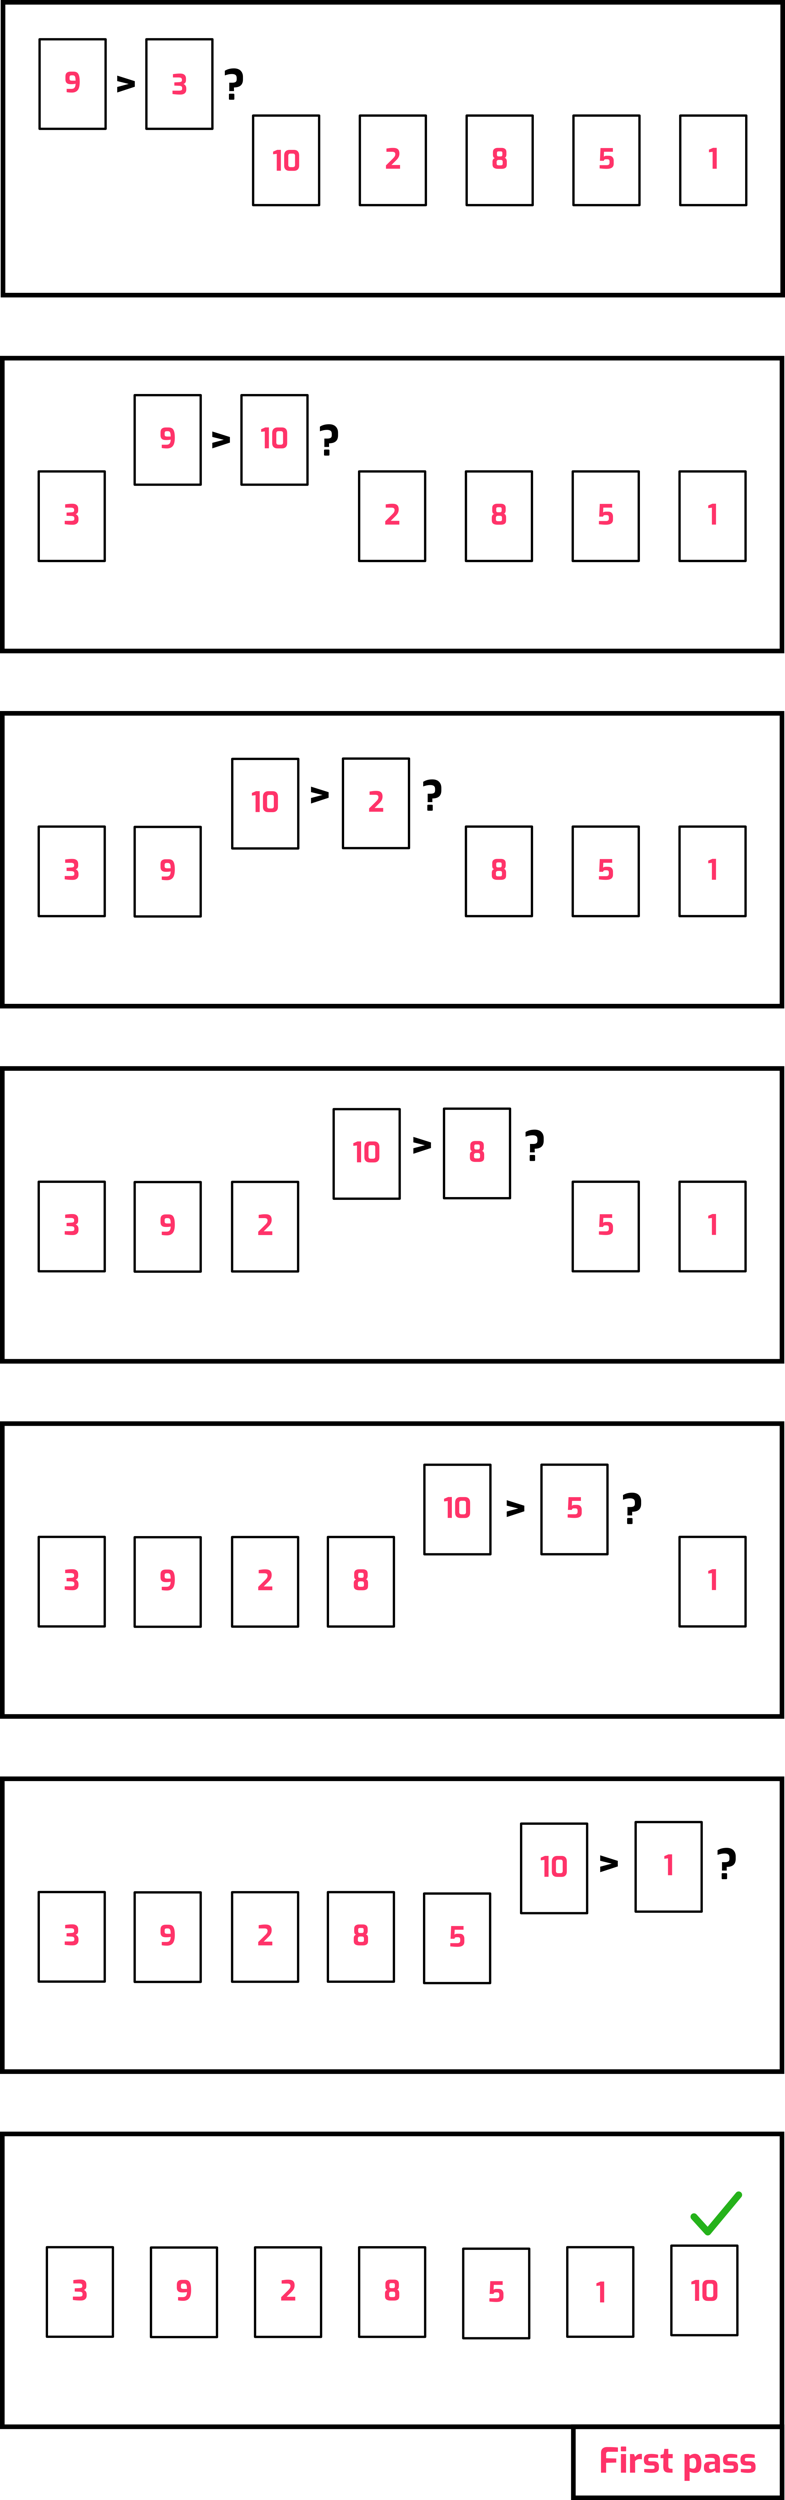 <?xml version="1.0" encoding="iso-8859-1"?>
<!-- Generator: Adobe Illustrator 23.0.6, SVG Export Plug-In . SVG Version: 6.00 Build 0)  -->
<svg version="1.1" id="Diagram" xmlns="http://www.w3.org/2000/svg" xmlns:xlink="http://www.w3.org/1999/xlink" x="0px" y="0px"
	 width="730.572px" height="2325.389px" viewBox="0 0 730.572 2325.389" style="enable-background:new 0 0 730.572 2325.389;"
	 xml:space="preserve">
<g>
	<path d="M730,2325.389H531.46v-70.391H730V2325.389z M535.754,2321.094h189.951v-61.802H535.754V2321.094z"/>
</g>
<g>
	<g>
		<g>
			<path d="M186.774,451.892h-61.436c-0.593,0-1.074-0.481-1.074-1.074v-83.294c0-0.593,0.481-1.074,1.074-1.074h61.436
				c0.593,0,1.074,0.481,1.074,1.074v83.294C187.847,451.411,187.367,451.892,186.774,451.892z M126.411,449.745H185.7v-81.147
				h-59.289V449.745z"/>
		</g>
		<g>
			<path style="fill:#FF3369;" d="M150.535,416.686v-3.043h4.523c1.282,0,2.231-0.399,2.846-1.197
				c0.615-0.797,0.923-1.994,0.923-3.589c-0.555,0.173-1.178,0.29-1.871,0.351c-0.694,0.061-1.517,0.091-2.47,0.091
				c-1.837,0-3.145-0.377-3.925-1.131c-0.779-0.754-1.17-1.851-1.17-3.29v-2.757c0-1.561,0.42-2.705,1.261-3.434
				c0.84-0.728,2.006-1.092,3.496-1.092h2.781c1.317,0,2.392,0.273,3.223,0.819c0.832,0.546,1.465,1.513,1.898,2.9
				c0.433,1.388,0.65,3.312,0.65,5.774c0,3.625-0.611,6.2-1.833,7.726c-1.222,1.526-3.037,2.289-5.446,2.289
				C153.498,417.102,151.869,416.964,150.535,416.686z M158.826,406.022c0-1.301-0.091-2.311-0.273-3.03
				c-0.182-0.719-0.464-1.222-0.845-1.509c-0.381-0.286-0.893-0.429-1.534-0.429h-1.17c-0.589,0-1.031,0.143-1.326,0.429
				c-0.295,0.286-0.442,0.759-0.442,1.418v1.248c0,0.729,0.177,1.222,0.533,1.483c0.355,0.26,0.958,0.39,1.807,0.39H158.826z"/>
		</g>
	</g>
	<g>
		<g>
			<path d="M97.473,522.849H36.038c-0.593,0-1.074-0.481-1.074-1.074v-83.294c0-0.593,0.481-1.074,1.074-1.074h61.435
				c0.593,0,1.074,0.481,1.074,1.074v83.294C98.547,522.368,98.066,522.849,97.473,522.849z M37.111,520.701h59.288v-81.147H37.111
				V520.701z"/>
		</g>
		<g>
			<path style="fill:#FF3369;" d="M60.218,487.538v-3.095h5.901c1.092,0,1.876-0.13,2.353-0.39c0.477-0.261,0.715-0.729,0.715-1.405
				v-0.806c0-1.214-0.841-1.855-2.522-1.925l-4.731-0.182v-2.965l4.575-0.26c0.814-0.035,1.43-0.182,1.846-0.442
				c0.416-0.26,0.624-0.667,0.624-1.222v-0.65c0-0.694-0.234-1.205-0.702-1.535c-0.468-0.329-1.231-0.494-2.288-0.494h-5.355v-3.069
				c2.634-0.416,4.93-0.607,6.889-0.572c1.698,0.018,2.998,0.429,3.899,1.236c0.901,0.807,1.352,1.982,1.352,3.525v1.431
				c0,0.954-0.217,1.721-0.65,2.302c-0.434,0.581-1.014,0.993-1.741,1.236c0.762,0.226,1.399,0.702,1.91,1.431
				c0.511,0.729,0.767,1.622,0.767,2.679v0.989c0,1.526-0.481,2.697-1.443,3.512c-0.962,0.815-2.31,1.222-4.042,1.222
				C64.854,488.085,62.402,487.902,60.218,487.538z"/>
		</g>
	</g>
	<g>
		<g>
			<path d="M286.173,451.892h-61.436c-0.593,0-1.074-0.481-1.074-1.074v-83.294c0-0.593,0.481-1.074,1.074-1.074h61.436
				c0.593,0,1.074,0.481,1.074,1.074v83.294C287.246,451.411,286.765,451.892,286.173,451.892z M225.81,449.745h59.289v-81.147
				H225.81V449.745z"/>
		</g>
		<g>
			<path style="fill:#FF3369;" d="M246.422,401.236l-3.405,0.442v-2.471l3.821-1.664h3.431v19.43h-3.848V401.236z"/>
			<path style="fill:#FF3369;" d="M254.611,415.802c-0.867-0.849-1.3-2.081-1.3-3.694v-9.364c0-1.665,0.446-2.943,1.339-3.837
				c0.892-0.893,2.136-1.34,3.73-1.34h4.003c1.594,0,2.807,0.451,3.639,1.353c0.832,0.902,1.248,2.176,1.248,3.824v9.364
				c0,1.596-0.429,2.822-1.287,3.68c-0.858,0.859-2.058,1.287-3.6,1.287h-4.029C256.725,417.076,255.478,416.652,254.611,415.802z
				 M261.343,413.617c1.387,0,2.08-0.694,2.08-2.081v-8.427c0-1.388-0.641-2.081-1.923-2.081h-2.366
				c-0.641,0-1.131,0.178-1.468,0.533c-0.338,0.356-0.507,0.871-0.507,1.548v8.402c0,1.404,0.701,2.107,2.105,2.107H261.343z"/>
		</g>
	</g>
	<g>
		<g>
			<path d="M395.67,522.849h-61.435c-0.593,0-1.074-0.481-1.074-1.074v-83.294c0-0.593,0.481-1.074,1.074-1.074h61.435
				c0.593,0,1.074,0.481,1.074,1.074v83.294C396.743,522.368,396.263,522.849,395.67,522.849z M335.308,520.701h59.288v-81.147
				h-59.288V520.701z"/>
		</g>
		<g>
			<path style="fill:#FF3369;" d="M358.53,484.833l6.421-6.373c0.797-0.763,1.372-1.456,1.729-2.081
				c0.354-0.624,0.533-1.283,0.533-1.977c0-0.729-0.221-1.283-0.663-1.665c-0.442-0.381-1.166-0.572-2.171-0.572h-5.407v-3.017
				c1.109-0.19,2.136-0.342,3.08-0.455c0.945-0.113,1.972-0.169,3.081-0.169c2.149,0,3.673,0.438,4.575,1.314
				c0.901,0.876,1.351,2.19,1.351,3.941c0,1.248-0.246,2.363-0.74,3.342s-1.278,1.99-2.353,3.03l-4.315,4.292h8.007v3.485H358.53
				V484.833z"/>
		</g>
	</g>
	<g>
		<g>
			<path d="M495.069,522.849h-61.436c-0.593,0-1.074-0.481-1.074-1.074v-83.294c0-0.593,0.48-1.074,1.074-1.074h61.436
				c0.593,0,1.074,0.481,1.074,1.074v83.294C496.143,522.368,495.663,522.849,495.069,522.849z M434.707,520.701h59.289v-81.147
				h-59.289V520.701z"/>
		</g>
		<g>
			<path style="fill:#FF3369;" d="M459.073,487.109c-0.918-0.615-1.378-1.704-1.378-3.264v-2.627c0-0.763,0.191-1.431,0.572-2.003
				c0.381-0.572,0.901-0.936,1.559-1.092c-0.728-0.346-1.2-0.789-1.416-1.326c-0.217-0.537-0.325-1.223-0.325-2.055v-2.185
				c0-1.388,0.416-2.406,1.248-3.057c0.832-0.65,1.914-0.976,3.249-0.976h3.64c1.317,0,2.382,0.326,3.197,0.976
				c0.815,0.651,1.222,1.669,1.222,3.057v2.185c0,0.607-0.139,1.24-0.416,1.899c-0.278,0.659-0.711,1.049-1.3,1.171
				c0.78,0.174,1.322,0.585,1.625,1.236c0.303,0.65,0.455,1.348,0.455,2.094v2.705c0,1.561-0.42,2.649-1.261,3.264
				c-0.841,0.616-1.997,0.923-3.47,0.923h-3.509C461.222,488.032,459.991,487.725,459.073,487.109z M465.363,484.781
				c0.676,0,1.144-0.134,1.404-0.403s0.39-0.68,0.39-1.236v-1.717c0-1.127-0.598-1.691-1.794-1.691h-1.949
				c-0.503,0-0.94,0.147-1.313,0.442c-0.373,0.295-0.559,0.711-0.559,1.249v1.717c0,0.572,0.159,0.988,0.48,1.249
				c0.321,0.26,0.794,0.39,1.417,0.39H465.363z M465.312,476.458c0.589,0,0.996-0.152,1.221-0.456
				c0.225-0.303,0.338-0.741,0.338-1.314v-1.222c0-0.641-0.126-1.079-0.376-1.314c-0.252-0.234-0.628-0.351-1.131-0.351h-1.923
				c-0.589,0-1.005,0.117-1.248,0.351c-0.243,0.234-0.365,0.673-0.365,1.314v1.222c0,0.642,0.122,1.097,0.365,1.366
				c0.242,0.269,0.649,0.404,1.221,0.404H465.312z"/>
		</g>
	</g>
	<g>
		<g>
			<path d="M594.468,522.849h-61.435c-0.593,0-1.074-0.481-1.074-1.074v-83.294c0-0.593,0.48-1.074,1.074-1.074h61.435
				c0.593,0,1.074,0.481,1.074,1.074v83.294C595.541,522.368,595.061,522.849,594.468,522.849z M534.106,520.701h59.288v-81.147
				h-59.288V520.701z"/>
		</g>
		<g>
			<path style="fill:#FF3369;" d="M557.395,487.642v-3.043h6.784c0.867,0,1.491-0.208,1.871-0.624
				c0.382-0.416,0.572-0.937,0.572-1.561v-1.327c0-1.318-0.659-1.977-1.975-1.977h-1.509c-0.571,0-1,0.117-1.286,0.351
				c-0.286,0.234-0.472,0.594-0.559,1.079h-3.639l0.545-11.861h11.542v3.46h-8.241l-0.208,4.578c0.26-0.277,0.62-0.49,1.079-0.637
				c0.459-0.147,0.975-0.221,1.546-0.221h2.106c1.437,0,2.542,0.421,3.314,1.262c0.771,0.841,1.156,1.929,1.156,3.264v2.835
				c0,1.664-0.545,2.887-1.638,3.667c-1.091,0.781-2.703,1.171-4.835,1.171C562.342,488.058,560.132,487.92,557.395,487.642z"/>
		</g>
	</g>
	<g>
		<g>
			<path d="M693.866,522.849h-61.435c-0.593,0-1.074-0.481-1.074-1.074v-83.294c0-0.593,0.48-1.074,1.074-1.074h61.435
				c0.593,0,1.074,0.481,1.074,1.074v83.294C694.94,522.368,694.46,522.849,693.866,522.849z M633.505,520.701h59.288v-81.147
				h-59.288V520.701z"/>
		</g>
		<g>
			<path style="fill:#FF3369;" d="M662.526,472.192l-3.405,0.442v-2.471l3.82-1.664h3.431v19.43h-3.847V472.192z"/>
		</g>
	</g>
	<g>
		<g>
			<path d="M197.589,411.893l10.689-2.839l-10.689-2.643v-5.087l16.37,5.166v5.168l-16.37,5.364V411.893z"/>
		</g>
	</g>
	<g>
		<g>
			<path d="M301.876,407.909h2.76c1.419,0,2.465-0.229,3.136-0.69s1.005-1.282,1.005-2.465v-1.261c0-1.289-0.369-2.223-1.104-2.801
				c-0.735-0.579-1.855-0.868-3.354-0.868c-1.078,0-2.141,0.112-3.194,0.335c-1.053,0.223-2.183,0.546-3.393,0.966v-4.299
				c2.369-1.499,5.193-2.248,8.48-2.248c2.709,0,4.786,0.724,6.233,2.17c1.444,1.446,2.17,3.378,2.17,5.798v2.327
				c0,4.969-2.789,7.455-8.361,7.455v3.391h-4.378V407.909z M301.776,423.568c-0.144-0.132-0.218-0.329-0.218-0.592v-4.023
				c0-0.552,0.263-0.828,0.79-0.828h3.393c0.578,0,0.867,0.276,0.867,0.828v4.023c0,0.526-0.289,0.79-0.867,0.79h-3.393
				C302.11,423.766,301.921,423.7,301.776,423.568z"/>
		</g>
	</g>
	<g>
		<path d="M729.905,607.641H0V330.99h729.905V607.641z M4.294,603.347H725.61V335.284H4.294V603.347z"/>
	</g>
</g>
<g>
	<path d="M98.274,120.903H36.838c-0.593,0-1.074-0.481-1.074-1.074V36.535c0-0.593,0.481-1.074,1.074-1.074h61.436
		c0.593,0,1.074,0.481,1.074,1.074v83.294C99.347,120.422,98.866,120.903,98.274,120.903z M37.911,118.755H97.2V37.609H37.911
		V118.755z"/>
</g>
<g>
	<path style="fill:#FF3369;" d="M62.034,85.697v-3.043h4.523c1.282,0,2.231-0.399,2.846-1.197c0.615-0.797,0.923-1.994,0.923-3.589
		c-0.555,0.174-1.178,0.29-1.871,0.351c-0.694,0.061-1.517,0.091-2.47,0.091c-1.837,0-3.145-0.377-3.925-1.131
		c-0.779-0.754-1.17-1.851-1.17-3.29V71.13c0-1.561,0.42-2.705,1.261-3.434c0.84-0.728,2.006-1.092,3.496-1.092h2.781
		c1.317,0,2.392,0.273,3.223,0.819c0.832,0.546,1.465,1.513,1.898,2.9c0.433,1.388,0.65,3.312,0.65,5.774
		c0,3.625-0.611,6.2-1.833,7.726c-1.222,1.526-3.037,2.289-5.446,2.289C64.998,86.113,63.369,85.974,62.034,85.697z M70.326,75.032
		c0-1.301-0.091-2.311-0.273-3.03c-0.182-0.719-0.464-1.222-0.845-1.509c-0.381-0.286-0.893-0.429-1.534-0.429h-1.17
		c-0.589,0-1.031,0.143-1.326,0.429c-0.295,0.286-0.442,0.759-0.442,1.418v1.248c0,0.729,0.177,1.222,0.533,1.483
		c0.355,0.26,0.958,0.39,1.807,0.39H70.326z"/>
</g>
<g>
	<path d="M197.673,120.903h-61.436c-0.593,0-1.074-0.481-1.074-1.074V36.535c0-0.593,0.481-1.074,1.074-1.074h61.436
		c0.593,0,1.074,0.481,1.074,1.074v83.294C198.746,120.422,198.265,120.903,197.673,120.903z M137.31,118.755h59.289V37.609H137.31
		V118.755z"/>
</g>
<g>
	<g>
		<path d="M396.338,191.859h-61.435c-0.593,0-1.074-0.481-1.074-1.074v-83.294c0-0.593,0.481-1.074,1.074-1.074h61.435
			c0.593,0,1.074,0.481,1.074,1.074v83.294C397.411,191.378,396.931,191.859,396.338,191.859z M335.976,189.712h59.288v-81.147
			h-59.288V189.712z"/>
	</g>
	<g>
		<path style="fill:#FF3369;" d="M359.198,153.843l6.421-6.373c0.797-0.763,1.372-1.456,1.729-2.081
			c0.354-0.624,0.533-1.283,0.533-1.977c0-0.729-0.221-1.283-0.663-1.665c-0.442-0.381-1.166-0.572-2.171-0.572h-5.407v-3.017
			c1.109-0.19,2.136-0.342,3.08-0.455s1.972-0.169,3.081-0.169c2.149,0,3.673,0.438,4.575,1.314c0.901,0.876,1.351,2.19,1.351,3.941
			c0,1.248-0.246,2.363-0.74,3.342c-0.494,0.98-1.278,1.99-2.353,3.03l-4.315,4.292h8.007v3.485h-13.128V153.843z"/>
	</g>
</g>
<g>
	<g>
		<path d="M495.737,191.859h-61.436c-0.593,0-1.074-0.481-1.074-1.074v-83.294c0-0.593,0.48-1.074,1.074-1.074h61.436
			c0.593,0,1.074,0.481,1.074,1.074v83.294C496.811,191.378,496.331,191.859,495.737,191.859z M435.374,189.712h59.289v-81.147
			h-59.289V189.712z"/>
	</g>
	<g>
		<path style="fill:#FF3369;" d="M459.741,156.119c-0.918-0.615-1.378-1.704-1.378-3.264v-2.627c0-0.763,0.191-1.431,0.572-2.003
			c0.381-0.572,0.901-0.936,1.559-1.092c-0.728-0.347-1.2-0.789-1.416-1.326c-0.217-0.537-0.325-1.223-0.325-2.055v-2.185
			c0-1.388,0.416-2.406,1.248-3.057c0.832-0.65,1.914-0.976,3.249-0.976h3.64c1.317,0,2.382,0.326,3.197,0.976
			c0.815,0.651,1.222,1.669,1.222,3.057v2.185c0,0.607-0.139,1.24-0.416,1.899c-0.278,0.659-0.711,1.049-1.3,1.171
			c0.78,0.174,1.322,0.585,1.625,1.236c0.303,0.65,0.455,1.348,0.455,2.094v2.705c0,1.561-0.42,2.649-1.261,3.264
			c-0.841,0.616-1.997,0.923-3.47,0.923h-3.509C461.89,157.043,460.659,156.735,459.741,156.119z M466.031,153.791
			c0.676,0,1.144-0.134,1.404-0.403s0.39-0.68,0.39-1.236v-1.717c0-1.127-0.598-1.691-1.794-1.691h-1.949
			c-0.503,0-0.94,0.147-1.313,0.442c-0.373,0.295-0.559,0.711-0.559,1.249v1.717c0,0.572,0.159,0.988,0.48,1.249
			c0.321,0.26,0.794,0.39,1.417,0.39H466.031z M465.98,145.468c0.589,0,0.996-0.152,1.221-0.456
			c0.225-0.303,0.338-0.741,0.338-1.314v-1.222c0-0.641-0.126-1.079-0.376-1.314c-0.252-0.234-0.628-0.351-1.131-0.351h-1.923
			c-0.589,0-1.005,0.117-1.248,0.351c-0.243,0.234-0.365,0.673-0.365,1.314v1.222c0,0.642,0.122,1.097,0.365,1.366
			c0.242,0.269,0.649,0.404,1.221,0.404H465.98z"/>
	</g>
</g>
<g>
	<g>
		<path d="M595.136,191.859H533.7c-0.593,0-1.074-0.481-1.074-1.074v-83.294c0-0.593,0.48-1.074,1.074-1.074h61.435
			c0.593,0,1.074,0.481,1.074,1.074v83.294C596.209,191.378,595.729,191.859,595.136,191.859z M534.774,189.712h59.288v-81.147
			h-59.288V189.712z"/>
	</g>
	<g>
		<path style="fill:#FF3369;" d="M558.062,156.653v-3.043h6.784c0.867,0,1.491-0.208,1.871-0.624
			c0.382-0.416,0.572-0.937,0.572-1.561v-1.327c0-1.318-0.659-1.977-1.975-1.977h-1.509c-0.571,0-1,0.117-1.286,0.351
			c-0.286,0.234-0.472,0.594-0.559,1.079h-3.639l0.545-11.861h11.542v3.46h-8.241l-0.208,4.578c0.26-0.277,0.62-0.49,1.079-0.637
			c0.459-0.147,0.975-0.221,1.546-0.221h2.106c1.437,0,2.542,0.421,3.314,1.262c0.771,0.841,1.156,1.929,1.156,3.264v2.835
			c0,1.664-0.545,2.887-1.638,3.667c-1.091,0.781-2.703,1.171-4.835,1.171C563.01,157.069,560.8,156.93,558.062,156.653z"/>
	</g>
</g>
<g>
	<g>
		<path d="M694.534,191.859h-61.435c-0.593,0-1.074-0.481-1.074-1.074v-83.294c0-0.593,0.48-1.074,1.074-1.074h61.435
			c0.593,0,1.074,0.481,1.074,1.074v83.294C695.608,191.378,695.127,191.859,694.534,191.859z M634.172,189.712h59.288v-81.147
			h-59.288V189.712z"/>
	</g>
	<g>
		<path style="fill:#FF3369;" d="M663.194,141.202l-3.405,0.442v-2.471l3.82-1.664h3.432v19.43h-3.847V141.202z"/>
	</g>
</g>
<g>
	<path d="M109.089,80.903l10.689-2.839l-10.689-2.643v-5.087l16.37,5.166v5.168l-16.37,5.364V80.903z"/>
</g>
<g>
	<path d="M213.376,76.92h2.76c1.419,0,2.465-0.229,3.136-0.69c0.671-0.461,1.005-1.282,1.005-2.465v-1.261
		c0-1.289-0.369-2.223-1.104-2.801c-0.735-0.579-1.855-0.868-3.354-0.868c-1.078,0-2.141,0.112-3.194,0.335
		c-1.053,0.223-2.183,0.546-3.393,0.966v-4.299c2.369-1.499,5.193-2.248,8.48-2.248c2.709,0,4.786,0.724,6.233,2.17
		c1.444,1.446,2.17,3.378,2.17,5.798v2.327c0,4.969-2.789,7.455-8.361,7.455v3.391h-4.378V76.92z M213.276,92.579
		c-0.144-0.132-0.218-0.329-0.218-0.592v-4.023c0-0.552,0.263-0.828,0.79-0.828h3.393c0.578,0,0.867,0.276,0.867,0.828v4.023
		c0,0.526-0.289,0.79-0.867,0.79h-3.393C213.61,92.776,213.421,92.71,213.276,92.579z"/>
</g>
<g>
	<path d="M730.572,276.651H0.668V0h729.905V276.651z M4.962,272.357h721.316V4.294H4.962V272.357z"/>
</g>
<g>
	<g>
		<g>
			<path d="M186.774,853.482h-61.436c-0.593,0-1.074-0.48-1.074-1.074v-83.294c0-0.593,0.481-1.074,1.074-1.074h61.436
				c0.593,0,1.074,0.48,1.074,1.074v83.294C187.847,853.002,187.367,853.482,186.774,853.482z M126.411,851.335H185.7v-81.147
				h-59.289V851.335z"/>
		</g>
		<g>
			<path style="fill:#FF3369;" d="M150.535,818.276v-3.043h4.523c1.282,0,2.231-0.399,2.846-1.197
				c0.615-0.797,0.923-1.994,0.923-3.589c-0.555,0.173-1.178,0.29-1.871,0.35c-0.694,0.062-1.517,0.091-2.47,0.091
				c-1.837,0-3.145-0.376-3.925-1.131c-0.779-0.754-1.17-1.85-1.17-3.29v-2.757c0-1.561,0.42-2.706,1.261-3.434
				c0.84-0.729,2.006-1.092,3.496-1.092h2.781c1.317,0,2.392,0.273,3.223,0.819c0.832,0.546,1.465,1.514,1.898,2.901
				c0.433,1.387,0.65,3.312,0.65,5.774c0,3.625-0.611,6.2-1.833,7.726c-1.222,1.526-3.037,2.289-5.446,2.289
				C153.498,818.692,151.869,818.554,150.535,818.276z M158.826,807.612c0-1.3-0.091-2.311-0.273-3.03
				c-0.182-0.719-0.464-1.222-0.845-1.509c-0.381-0.286-0.893-0.429-1.534-0.429h-1.17c-0.589,0-1.031,0.143-1.326,0.429
				c-0.295,0.286-0.442,0.759-0.442,1.417v1.249c0,0.729,0.177,1.222,0.533,1.482c0.355,0.26,0.958,0.39,1.807,0.39H158.826z"/>
		</g>
	</g>
	<g>
		<g>
			<path d="M97.473,853.179H36.038c-0.593,0-1.074-0.48-1.074-1.074v-83.294c0-0.593,0.481-1.074,1.074-1.074h61.435
				c0.593,0,1.074,0.48,1.074,1.074v83.294C98.547,852.699,98.066,853.179,97.473,853.179z M37.111,851.032h59.288v-81.147H37.111
				V851.032z"/>
		</g>
		<g>
			<path style="fill:#FF3369;" d="M60.218,817.868v-3.095h5.901c1.092,0,1.876-0.13,2.353-0.39c0.477-0.261,0.715-0.729,0.715-1.405
				v-0.806c0-1.214-0.841-1.856-2.522-1.925l-4.731-0.182V807.1l4.575-0.26c0.814-0.035,1.43-0.182,1.846-0.442
				c0.416-0.26,0.624-0.668,0.624-1.222v-0.65c0-0.694-0.234-1.206-0.702-1.535s-1.231-0.495-2.288-0.495h-5.355v-3.069
				c2.634-0.416,4.93-0.607,6.889-0.572c1.698,0.018,2.998,0.429,3.899,1.235c0.901,0.807,1.352,1.982,1.352,3.525v1.431
				c0,0.954-0.217,1.72-0.65,2.301c-0.434,0.582-1.014,0.993-1.741,1.236c0.762,0.225,1.399,0.702,1.91,1.43
				c0.511,0.729,0.767,1.622,0.767,2.68v0.989c0,1.525-0.481,2.697-1.443,3.511c-0.962,0.816-2.31,1.222-4.042,1.222
				C64.854,818.414,62.402,818.232,60.218,817.868z"/>
		</g>
	</g>
	<g>
		<g>
			<path d="M495.069,853.179h-61.436c-0.593,0-1.074-0.48-1.074-1.074v-83.294c0-0.593,0.48-1.074,1.074-1.074h61.436
				c0.593,0,1.074,0.48,1.074,1.074v83.294C496.143,852.699,495.663,853.179,495.069,853.179z M434.707,851.032h59.289v-81.147
				h-59.289V851.032z"/>
		</g>
		<g>
			<path style="fill:#FF3369;" d="M459.073,817.439c-0.918-0.615-1.378-1.704-1.378-3.265v-2.627c0-0.762,0.191-1.43,0.572-2.003
				c0.381-0.572,0.901-0.936,1.559-1.092c-0.728-0.347-1.2-0.789-1.416-1.326c-0.217-0.538-0.325-1.223-0.325-2.055v-2.185
				c0-1.388,0.416-2.406,1.248-3.057c0.832-0.65,1.914-0.975,3.249-0.975h3.64c1.317,0,2.382,0.325,3.197,0.975
				c0.815,0.651,1.222,1.669,1.222,3.057v2.185c0,0.607-0.139,1.239-0.416,1.899c-0.278,0.658-0.711,1.049-1.3,1.17
				c0.78,0.174,1.322,0.585,1.625,1.236c0.303,0.65,0.455,1.348,0.455,2.094v2.705c0,1.561-0.42,2.649-1.261,3.265
				c-0.841,0.615-1.997,0.923-3.47,0.923h-3.509C461.222,818.362,459.991,818.055,459.073,817.439z M465.363,815.111
				c0.676,0,1.144-0.134,1.404-0.403c0.26-0.269,0.39-0.68,0.39-1.236v-1.716c0-1.127-0.598-1.691-1.794-1.691h-1.949
				c-0.503,0-0.94,0.148-1.313,0.442c-0.373,0.295-0.559,0.711-0.559,1.249v1.716c0,0.572,0.159,0.989,0.48,1.249
				c0.321,0.26,0.794,0.39,1.417,0.39H465.363z M465.312,806.787c0.589,0,0.996-0.152,1.221-0.455s0.338-0.741,0.338-1.314v-1.222
				c0-0.642-0.126-1.08-0.376-1.314c-0.252-0.234-0.628-0.351-1.131-0.351h-1.923c-0.589,0-1.005,0.117-1.248,0.351
				c-0.243,0.234-0.365,0.672-0.365,1.314v1.222c0,0.642,0.122,1.097,0.365,1.365c0.242,0.269,0.649,0.404,1.221,0.404H465.312z"/>
		</g>
	</g>
	<g>
		<g>
			<path d="M594.468,853.179h-61.435c-0.593,0-1.074-0.48-1.074-1.074v-83.294c0-0.593,0.48-1.074,1.074-1.074h61.435
				c0.593,0,1.074,0.48,1.074,1.074v83.294C595.541,852.699,595.061,853.179,594.468,853.179z M534.106,851.032h59.288v-81.147
				h-59.288V851.032z"/>
		</g>
		<g>
			<path style="fill:#FF3369;" d="M557.395,817.972v-3.042h6.784c0.867,0,1.491-0.209,1.871-0.625
				c0.382-0.416,0.572-0.936,0.572-1.56v-1.327c0-1.318-0.659-1.976-1.975-1.976h-1.509c-0.571,0-1,0.116-1.286,0.351
				c-0.286,0.234-0.472,0.593-0.559,1.079h-3.639l0.545-11.861h11.542v3.46h-8.241l-0.208,4.577c0.26-0.277,0.62-0.49,1.079-0.637
				c0.459-0.147,0.975-0.221,1.546-0.221h2.106c1.437,0,2.542,0.421,3.314,1.262c0.771,0.841,1.156,1.929,1.156,3.264v2.836
				c0,1.664-0.545,2.887-1.638,3.667c-1.091,0.78-2.703,1.17-4.835,1.17C562.342,818.388,560.132,818.25,557.395,817.972z"/>
		</g>
	</g>
	<g>
		<g>
			<path d="M693.866,853.179h-61.435c-0.593,0-1.074-0.48-1.074-1.074v-83.294c0-0.593,0.48-1.074,1.074-1.074h61.435
				c0.593,0,1.074,0.48,1.074,1.074v83.294C694.94,852.699,694.46,853.179,693.866,853.179z M633.505,851.032h59.288v-81.147
				h-59.288V851.032z"/>
		</g>
		<g>
			<path style="fill:#FF3369;" d="M662.526,802.521l-3.405,0.442v-2.471l3.82-1.665h3.431v19.43h-3.847V802.521z"/>
		</g>
	</g>
	<g>
		<g>
			<g>
				<path d="M277.584,790.222h-61.436c-0.593,0-1.074-0.48-1.074-1.074v-83.294c0-0.593,0.481-1.074,1.074-1.074h61.436
					c0.593,0,1.074,0.48,1.074,1.074v83.294C278.658,789.742,278.177,790.222,277.584,790.222z M217.222,788.075h59.289v-81.147
					h-59.289V788.075z"/>
			</g>
			<g>
				<path style="fill:#FF3369;" d="M237.834,739.566l-3.405,0.442v-2.471l3.821-1.665h3.431v19.43h-3.848V739.566z"/>
				<path style="fill:#FF3369;" d="M246.022,754.133c-0.867-0.849-1.3-2.081-1.3-3.694v-9.365c0-1.665,0.446-2.943,1.339-3.836
					c0.892-0.893,2.136-1.34,3.73-1.34h4.003c1.594,0,2.807,0.451,3.639,1.352c0.832,0.902,1.248,2.177,1.248,3.824v9.365
					c0,1.596-0.429,2.822-1.287,3.68c-0.858,0.859-2.058,1.287-3.6,1.287h-4.029C248.136,755.407,246.889,754.982,246.022,754.133z
					 M252.755,751.948c1.387,0,2.08-0.694,2.08-2.081v-8.427c0-1.388-0.641-2.081-1.923-2.081h-2.366
					c-0.641,0-1.131,0.177-1.468,0.533c-0.338,0.356-0.507,0.871-0.507,1.549v8.401c0,1.405,0.701,2.107,2.105,2.107H252.755z"/>
			</g>
		</g>
		<g>
			<g>
				<path d="M380.64,789.919h-61.435c-0.593,0-1.074-0.48-1.074-1.074v-83.294c0-0.593,0.481-1.074,1.074-1.074h61.435
					c0.593,0,1.074,0.48,1.074,1.074v83.294C381.713,789.439,381.233,789.919,380.64,789.919z M320.278,787.772h59.288v-81.147
					h-59.288V787.772z"/>
			</g>
			<g>
				<path style="fill:#FF3369;" d="M343.5,751.904l6.421-6.373c0.797-0.762,1.372-1.456,1.729-2.08
					c0.354-0.625,0.533-1.283,0.533-1.977c0-0.729-0.221-1.283-0.663-1.665c-0.442-0.381-1.166-0.572-2.171-0.572h-5.407v-3.017
					c1.109-0.19,2.136-0.342,3.08-0.455c0.945-0.112,1.972-0.169,3.081-0.169c2.149,0,3.673,0.438,4.575,1.314
					c0.901,0.875,1.351,2.189,1.351,3.941c0,1.248-0.246,2.362-0.74,3.342c-0.494,0.979-1.278,1.99-2.353,3.03l-4.315,4.292h8.007
					v3.485H343.5V751.904z"/>
			</g>
		</g>
		<g>
			<g>
				<path d="M289.456,742.223l10.689-2.839l-10.689-2.643v-5.087l16.37,5.166v5.168l-16.37,5.364V742.223z"/>
			</g>
		</g>
		<g>
			<g>
				<path d="M398.007,738.24h2.76c1.419,0,2.465-0.229,3.136-0.69c0.671-0.461,1.005-1.282,1.005-2.465v-1.261
					c0-1.289-0.369-2.223-1.104-2.801c-0.735-0.579-1.855-0.868-3.354-0.868c-1.078,0-2.141,0.112-3.194,0.335
					c-1.053,0.223-2.183,0.546-3.393,0.966v-4.299c2.369-1.499,5.193-2.248,8.48-2.248c2.709,0,4.786,0.724,6.233,2.17
					c1.444,1.446,2.17,3.378,2.17,5.798v2.327c0,4.969-2.789,7.455-8.361,7.455v3.391h-4.378V738.24z M397.908,753.898
					c-0.144-0.132-0.218-0.329-0.218-0.592v-4.023c0-0.552,0.263-0.828,0.79-0.828h3.393c0.578,0,0.867,0.276,0.867,0.828v4.023
					c0,0.526-0.289,0.79-0.867,0.79h-3.393C398.242,754.096,398.052,754.03,397.908,753.898z"/>
			</g>
		</g>
	</g>
	<g>
		<path d="M729.905,937.971H0V661.32h729.905V937.971z M4.294,933.677H725.61V665.614H4.294V933.677z"/>
	</g>
</g>
<g>
	<g>
		<g>
			<path d="M186.774,1183.812h-61.436c-0.593,0-1.074-0.48-1.074-1.074v-83.294c0-0.593,0.481-1.074,1.074-1.074h61.436
				c0.593,0,1.074,0.48,1.074,1.074v83.294C187.847,1183.332,187.367,1183.812,186.774,1183.812z M126.411,1181.665H185.7v-81.146
				h-59.289V1181.665z"/>
		</g>
		<g>
			<path style="fill:#FF3369;" d="M150.535,1148.606v-3.042h4.523c1.282,0,2.231-0.4,2.846-1.197
				c0.615-0.797,0.923-1.994,0.923-3.589c-0.555,0.173-1.178,0.29-1.871,0.35c-0.694,0.062-1.517,0.091-2.47,0.091
				c-1.837,0-3.145-0.376-3.925-1.131c-0.779-0.754-1.17-1.85-1.17-3.29v-2.757c0-1.561,0.42-2.706,1.261-3.434
				c0.84-0.729,2.006-1.092,3.496-1.092h2.781c1.317,0,2.392,0.273,3.223,0.819c0.832,0.546,1.465,1.514,1.898,2.901
				s0.65,3.312,0.65,5.774c0,3.625-0.611,6.2-1.833,7.726c-1.222,1.526-3.037,2.289-5.446,2.289
				C153.498,1149.023,151.869,1148.884,150.535,1148.606z M158.826,1137.942c0-1.3-0.091-2.311-0.273-3.03s-0.464-1.222-0.845-1.509
				c-0.381-0.286-0.893-0.429-1.534-0.429h-1.17c-0.589,0-1.031,0.143-1.326,0.429c-0.295,0.286-0.442,0.759-0.442,1.417v1.249
				c0,0.729,0.177,1.222,0.533,1.482c0.355,0.26,0.958,0.39,1.807,0.39H158.826z"/>
		</g>
	</g>
	<g>
		<g>
			<path d="M97.473,1183.509H36.038c-0.593,0-1.074-0.48-1.074-1.073v-83.294c0-0.593,0.481-1.074,1.074-1.074h61.435
				c0.593,0,1.074,0.48,1.074,1.074v83.294C98.547,1183.029,98.066,1183.509,97.473,1183.509z M37.111,1181.362h59.288v-81.146
				H37.111V1181.362z"/>
		</g>
		<g>
			<path style="fill:#FF3369;" d="M60.218,1148.199v-3.095h5.901c1.092,0,1.876-0.13,2.353-0.39
				c0.477-0.261,0.715-0.729,0.715-1.405v-0.806c0-1.214-0.841-1.856-2.522-1.925l-4.731-0.182v-2.965l4.575-0.26
				c0.814-0.035,1.43-0.182,1.846-0.442c0.416-0.26,0.624-0.668,0.624-1.223v-0.65c0-0.694-0.234-1.206-0.702-1.535
				c-0.468-0.329-1.231-0.495-2.288-0.495h-5.355v-3.069c2.634-0.416,4.93-0.607,6.889-0.573c1.698,0.018,2.998,0.429,3.899,1.235
				c0.901,0.807,1.352,1.981,1.352,3.525v1.431c0,0.954-0.217,1.72-0.65,2.301c-0.434,0.582-1.014,0.993-1.741,1.236
				c0.762,0.225,1.399,0.703,1.91,1.43c0.511,0.729,0.767,1.622,0.767,2.68v0.989c0,1.525-0.481,2.697-1.443,3.511
				c-0.962,0.816-2.31,1.223-4.042,1.223C64.854,1148.745,62.402,1148.562,60.218,1148.199z"/>
		</g>
	</g>
	<g>
		<g>
			<path d="M474.671,1115.542h-61.436c-0.593,0-1.074-0.48-1.074-1.074v-83.294c0-0.593,0.48-1.074,1.074-1.074h61.436
				c0.593,0,1.074,0.48,1.074,1.074v83.294C475.745,1115.062,475.265,1115.542,474.671,1115.542z M414.309,1113.395h59.289v-81.146
				h-59.289V1113.395z"/>
		</g>
		<g>
			<path style="fill:#FF3369;" d="M438.675,1079.803c-0.918-0.615-1.378-1.704-1.378-3.265v-2.627c0-0.762,0.191-1.43,0.572-2.003
				c0.381-0.572,0.901-0.936,1.559-1.092c-0.728-0.347-1.2-0.789-1.416-1.326c-0.217-0.538-0.325-1.224-0.325-2.055v-2.185
				c0-1.388,0.416-2.406,1.248-3.057c0.832-0.65,1.914-0.975,3.249-0.975h3.64c1.317,0,2.382,0.325,3.197,0.975
				c0.815,0.651,1.222,1.669,1.222,3.057v2.185c0,0.607-0.139,1.239-0.416,1.899c-0.278,0.658-0.711,1.05-1.3,1.17
				c0.78,0.174,1.322,0.585,1.625,1.236c0.303,0.65,0.455,1.348,0.455,2.094v2.705c0,1.561-0.42,2.649-1.261,3.265
				c-0.841,0.615-1.997,0.923-3.47,0.923h-3.509C440.824,1080.726,439.593,1080.418,438.675,1079.803z M444.965,1077.474
				c0.676,0,1.144-0.134,1.404-0.403c0.26-0.269,0.39-0.68,0.39-1.236v-1.716c0-1.127-0.598-1.691-1.794-1.691h-1.949
				c-0.503,0-0.94,0.148-1.313,0.443c-0.373,0.295-0.559,0.711-0.559,1.249v1.716c0,0.573,0.159,0.989,0.48,1.249
				c0.321,0.26,0.794,0.39,1.417,0.39H444.965z M444.914,1069.151c0.589,0,0.996-0.152,1.221-0.455
				c0.225-0.303,0.338-0.741,0.338-1.314v-1.222c0-0.642-0.126-1.08-0.376-1.314c-0.252-0.234-0.628-0.351-1.131-0.351h-1.923
				c-0.589,0-1.005,0.117-1.248,0.351c-0.243,0.234-0.365,0.672-0.365,1.314v1.222c0,0.642,0.122,1.097,0.365,1.365
				c0.242,0.27,0.649,0.404,1.221,0.404H444.914z"/>
		</g>
	</g>
	<g>
		<g>
			<path d="M594.468,1183.509h-61.435c-0.593,0-1.074-0.48-1.074-1.073v-83.294c0-0.593,0.48-1.074,1.074-1.074h61.435
				c0.593,0,1.074,0.48,1.074,1.074v83.294C595.541,1183.029,595.061,1183.509,594.468,1183.509z M534.106,1181.362h59.288v-81.146
				h-59.288V1181.362z"/>
		</g>
		<g>
			<path style="fill:#FF3369;" d="M557.395,1148.302v-3.042h6.784c0.867,0,1.491-0.209,1.871-0.625
				c0.382-0.416,0.572-0.936,0.572-1.56v-1.327c0-1.318-0.659-1.976-1.975-1.976h-1.509c-0.571,0-1,0.116-1.286,0.351
				c-0.286,0.234-0.472,0.593-0.559,1.079h-3.639l0.545-11.861h11.542v3.46h-8.241l-0.208,4.577c0.26-0.277,0.62-0.49,1.079-0.637
				c0.459-0.147,0.975-0.221,1.546-0.221h2.106c1.437,0,2.542,0.422,3.314,1.262c0.771,0.841,1.156,1.929,1.156,3.264v2.836
				c0,1.664-0.545,2.887-1.638,3.667c-1.091,0.78-2.703,1.17-4.835,1.17C562.342,1148.719,560.132,1148.58,557.395,1148.302z"/>
		</g>
	</g>
	<g>
		<g>
			<path d="M693.866,1183.509h-61.435c-0.593,0-1.074-0.48-1.074-1.073v-83.294c0-0.593,0.48-1.074,1.074-1.074h61.435
				c0.593,0,1.074,0.48,1.074,1.074v83.294C694.94,1183.029,694.46,1183.509,693.866,1183.509z M633.505,1181.362h59.288v-81.146
				h-59.288V1181.362z"/>
		</g>
		<g>
			<path style="fill:#FF3369;" d="M662.526,1132.852l-3.405,0.443v-2.471l3.82-1.665h3.431v19.43h-3.847V1132.852z"/>
		</g>
	</g>
	<g>
		<g>
			<path d="M371.974,1115.997h-61.435c-0.593,0-1.074-0.48-1.074-1.073v-83.294c0-0.593,0.481-1.074,1.074-1.074h61.435
				c0.593,0,1.074,0.48,1.074,1.074v83.294C373.047,1115.517,372.567,1115.997,371.974,1115.997z M311.612,1113.85H370.9v-81.146
				h-59.288V1113.85z"/>
		</g>
		<g>
			<path style="fill:#FF3369;" d="M332.223,1065.341l-3.405,0.442v-2.471l3.822-1.665h3.431v19.43h-3.848V1065.341z"/>
			<path style="fill:#FF3369;" d="M340.412,1079.908c-0.867-0.849-1.3-2.081-1.3-3.694v-9.365c0-1.665,0.446-2.943,1.339-3.836
				c0.892-0.893,2.136-1.34,3.73-1.34h4.003c1.594,0,2.807,0.451,3.639,1.352c0.832,0.902,1.248,2.177,1.248,3.824v9.365
				c0,1.596-0.429,2.822-1.287,3.68c-0.858,0.859-2.058,1.287-3.6,1.287h-4.029C342.526,1081.182,341.279,1080.757,340.412,1079.908
				z M347.144,1077.723c1.387,0,2.08-0.694,2.08-2.081v-8.427c0-1.388-0.641-2.081-1.923-2.081h-2.366
				c-0.641,0-1.131,0.177-1.468,0.533c-0.338,0.357-0.507,0.871-0.507,1.549v8.401c0,1.405,0.701,2.107,2.105,2.107H347.144z"/>
		</g>
	</g>
	<g>
		<g>
			<path d="M277.448,1183.66h-61.435c-0.593,0-1.074-0.48-1.074-1.074v-83.293c0-0.593,0.481-1.074,1.074-1.074h61.435
				c0.593,0,1.074,0.48,1.074,1.074v83.293C278.522,1183.18,278.041,1183.66,277.448,1183.66z M217.087,1181.513h59.288v-81.146
				h-59.288V1181.513z"/>
		</g>
		<g>
			<path style="fill:#FF3369;" d="M240.308,1145.646l6.421-6.373c0.797-0.762,1.372-1.456,1.729-2.081
				c0.354-0.624,0.533-1.283,0.533-1.976c0-0.729-0.221-1.283-0.663-1.665c-0.442-0.38-1.166-0.572-2.171-0.572h-5.407v-3.017
				c1.109-0.19,2.136-0.343,3.08-0.455s1.972-0.169,3.081-0.169c2.149,0,3.673,0.438,4.575,1.313
				c0.901,0.876,1.351,2.19,1.351,3.942c0,1.248-0.246,2.362-0.74,3.342c-0.494,0.979-1.278,1.99-2.353,3.03l-4.315,4.292h8.007
				v3.485h-13.128V1145.646z"/>
		</g>
	</g>
	<g>
		<g>
			<path d="M384.709,1067.998l10.689-2.839l-10.689-2.643v-5.087l16.37,5.166v5.168l-16.37,5.364V1067.998z"/>
		</g>
	</g>
	<g>
		<g>
			<path d="M493.26,1064.014h2.76c1.419,0,2.465-0.229,3.136-0.69c0.671-0.461,1.005-1.282,1.005-2.465v-1.261
				c0-1.289-0.369-2.223-1.104-2.801c-0.735-0.579-1.855-0.868-3.354-0.868c-1.078,0-2.141,0.112-3.194,0.335
				c-1.053,0.223-2.183,0.546-3.393,0.966v-4.3c2.369-1.499,5.193-2.248,8.48-2.248c2.709,0,4.786,0.724,6.233,2.17
				c1.444,1.446,2.17,3.378,2.17,5.798v2.327c0,4.969-2.789,7.455-8.361,7.455v3.391h-4.378V1064.014z M493.161,1079.673
				c-0.144-0.132-0.218-0.329-0.218-0.592v-4.023c0-0.552,0.263-0.828,0.79-0.828h3.393c0.578,0,0.867,0.276,0.867,0.828v4.023
				c0,0.526-0.289,0.79-0.867,0.79h-3.393C493.494,1079.87,493.305,1079.805,493.161,1079.673z"/>
		</g>
	</g>
	<g>
		<path d="M729.905,1268.301H0V991.65h729.905V1268.301z M4.294,1264.007H725.61V995.944H4.294V1264.007z"/>
	</g>
</g>
<g>
	<g>
		<g>
			<path d="M186.774,1514.143h-61.436c-0.593,0-1.074-0.48-1.074-1.074v-83.294c0-0.593,0.481-1.073,1.074-1.073h61.436
				c0.593,0,1.074,0.48,1.074,1.073v83.294C187.847,1513.662,187.367,1514.143,186.774,1514.143z M126.411,1511.995H185.7v-81.146
				h-59.289V1511.995z"/>
		</g>
		<g>
			<path style="fill:#FF3369;" d="M150.535,1478.937v-3.042h4.523c1.282,0,2.231-0.399,2.846-1.197
				c0.615-0.797,0.923-1.994,0.923-3.589c-0.555,0.173-1.178,0.29-1.871,0.35c-0.694,0.062-1.517,0.091-2.47,0.091
				c-1.837,0-3.145-0.376-3.925-1.131c-0.779-0.754-1.17-1.85-1.17-3.29v-2.757c0-1.561,0.42-2.706,1.261-3.433
				c0.84-0.729,2.006-1.093,3.496-1.093h2.781c1.317,0,2.392,0.273,3.223,0.819c0.832,0.546,1.465,1.514,1.898,2.901
				c0.433,1.387,0.65,3.312,0.65,5.774c0,3.625-0.611,6.2-1.833,7.726c-1.222,1.526-3.037,2.289-5.446,2.289
				C153.498,1479.353,151.869,1479.215,150.535,1478.937z M158.826,1468.272c0-1.3-0.091-2.311-0.273-3.03
				c-0.182-0.719-0.464-1.223-0.845-1.509c-0.381-0.286-0.893-0.429-1.534-0.429h-1.17c-0.589,0-1.031,0.143-1.326,0.429
				c-0.295,0.286-0.442,0.759-0.442,1.417v1.249c0,0.729,0.177,1.223,0.533,1.483c0.355,0.26,0.958,0.39,1.807,0.39H158.826z"/>
		</g>
	</g>
	<g>
		<g>
			<path d="M97.473,1513.84H36.038c-0.593,0-1.074-0.48-1.074-1.074v-83.294c0-0.593,0.481-1.074,1.074-1.074h61.435
				c0.593,0,1.074,0.48,1.074,1.074v83.294C98.547,1513.359,98.066,1513.84,97.473,1513.84z M37.111,1511.693h59.288v-81.146H37.111
				V1511.693z"/>
		</g>
		<g>
			<path style="fill:#FF3369;" d="M60.218,1478.529v-3.095h5.901c1.092,0,1.876-0.13,2.353-0.39
				c0.477-0.261,0.715-0.729,0.715-1.405v-0.806c0-1.214-0.841-1.856-2.522-1.925l-4.731-0.182v-2.965l4.575-0.26
				c0.814-0.035,1.43-0.182,1.846-0.442c0.416-0.26,0.624-0.668,0.624-1.222v-0.65c0-0.694-0.234-1.206-0.702-1.535
				s-1.231-0.495-2.288-0.495h-5.355v-3.069c2.634-0.416,4.93-0.607,6.889-0.572c1.698,0.018,2.998,0.429,3.899,1.235
				c0.901,0.807,1.352,1.982,1.352,3.525v1.431c0,0.954-0.217,1.72-0.65,2.301c-0.434,0.582-1.014,0.993-1.741,1.236
				c0.762,0.225,1.399,0.702,1.91,1.43c0.511,0.729,0.767,1.622,0.767,2.68v0.989c0,1.526-0.481,2.697-1.443,3.511
				c-0.962,0.816-2.31,1.222-4.042,1.222C64.854,1479.075,62.402,1478.893,60.218,1478.529z"/>
		</g>
	</g>
	<g>
		<g>
			<path d="M565.371,1446.681h-61.435c-0.593,0-1.074-0.48-1.074-1.074v-83.294c0-0.594,0.48-1.074,1.074-1.074h61.435
				c0.593,0,1.074,0.48,1.074,1.074v83.294C566.445,1446.201,565.964,1446.681,565.371,1446.681z M505.009,1444.534h59.288v-81.147
				h-59.288V1444.534z"/>
		</g>
		<g>
			<path style="fill:#FF3369;" d="M528.298,1411.475v-3.044h6.784c0.867,0,1.491-0.208,1.871-0.624
				c0.382-0.416,0.572-0.937,0.572-1.561v-1.326c0-1.318-0.659-1.977-1.975-1.977h-1.509c-0.571,0-1,0.117-1.286,0.351
				c-0.286,0.234-0.472,0.594-0.559,1.08h-3.639l0.545-11.862h11.542v3.46h-8.241l-0.208,4.578c0.26-0.278,0.62-0.491,1.079-0.637
				c0.459-0.148,0.975-0.221,1.546-0.221h2.106c1.437,0,2.542,0.42,3.314,1.261c0.771,0.842,1.156,1.929,1.156,3.265v2.835
				c0,1.665-0.545,2.887-1.638,3.667c-1.091,0.781-2.703,1.171-4.835,1.171C533.245,1411.891,531.035,1411.753,528.298,1411.475z"/>
		</g>
	</g>
	<g>
		<g>
			<path d="M693.866,1513.84h-61.435c-0.593,0-1.074-0.48-1.074-1.074v-83.294c0-0.593,0.48-1.074,1.074-1.074h61.435
				c0.593,0,1.074,0.48,1.074,1.074v83.294C694.94,1513.359,694.46,1513.84,693.866,1513.84z M633.505,1511.693h59.288v-81.146
				h-59.288V1511.693z"/>
		</g>
		<g>
			<path style="fill:#FF3369;" d="M662.526,1463.182l-3.405,0.442v-2.471l3.82-1.665h3.431v19.43h-3.847V1463.182z"/>
		</g>
	</g>
	<g>
		<g>
			<path d="M456.421,1446.734h-61.436c-0.593,0-1.074-0.48-1.074-1.074v-83.294c0-0.593,0.48-1.074,1.074-1.074h61.436
				c0.593,0,1.074,0.48,1.074,1.074v83.294C457.494,1446.253,457.014,1446.734,456.421,1446.734z M396.058,1444.586h59.289v-81.146
				h-59.289V1444.586z"/>
		</g>
		<g>
			<path style="fill:#FF3369;" d="M416.67,1396.078l-3.405,0.441v-2.471l3.821-1.664h3.431v19.43h-3.848V1396.078z"/>
			<path style="fill:#FF3369;" d="M424.859,1410.644c-0.867-0.849-1.3-2.081-1.3-3.694v-9.363c0-1.665,0.446-2.944,1.339-3.837
				c0.892-0.893,2.136-1.34,3.73-1.34h4.003c1.595,0,2.808,0.452,3.639,1.354c0.832,0.902,1.249,2.176,1.249,3.824v9.363
				c0,1.596-0.43,2.822-1.287,3.681s-2.058,1.287-3.6,1.287h-4.029C426.973,1411.919,425.725,1411.494,424.859,1410.644z
				 M431.591,1408.459c1.387,0,2.08-0.693,2.08-2.081v-8.427c0-1.387-0.642-2.081-1.924-2.081h-2.365
				c-0.642,0-1.131,0.178-1.469,0.534c-0.338,0.355-0.506,0.871-0.506,1.547v8.402c0,1.404,0.701,2.106,2.105,2.106H431.591z"/>
		</g>
	</g>
	<g>
		<g>
			<path d="M366.606,1513.931H305.17c-0.593,0-1.074-0.48-1.074-1.074v-83.293c0-0.593,0.481-1.074,1.074-1.074h61.435
				c0.593,0,1.074,0.48,1.074,1.074v83.293C367.679,1513.451,367.199,1513.931,366.606,1513.931z M306.244,1511.784h59.288v-81.146
				h-59.288V1511.784z"/>
		</g>
		<g>
			<path style="fill:#FF3369;" d="M330.61,1478.192c-0.918-0.615-1.378-1.704-1.378-3.265v-2.627c0-0.762,0.191-1.43,0.572-2.002
				c0.381-0.572,0.901-0.936,1.559-1.092c-0.728-0.347-1.2-0.79-1.416-1.326c-0.217-0.538-0.325-1.224-0.325-2.055v-2.185
				c0-1.388,0.416-2.406,1.248-3.057c0.832-0.65,1.914-0.975,3.249-0.975h3.64c1.317,0,2.382,0.325,3.197,0.975
				c0.815,0.651,1.222,1.669,1.222,3.057v2.185c0,0.607-0.139,1.239-0.416,1.899c-0.278,0.658-0.711,1.05-1.3,1.17
				c0.78,0.174,1.322,0.585,1.625,1.236c0.303,0.65,0.455,1.348,0.455,2.094v2.705c0,1.561-0.42,2.649-1.261,3.265
				c-0.841,0.615-1.997,0.923-3.47,0.923h-3.509C332.759,1479.115,331.528,1478.808,330.61,1478.192z M336.9,1475.864
				c0.676,0,1.144-0.134,1.404-0.403c0.26-0.269,0.39-0.68,0.39-1.236v-1.716c0-1.127-0.598-1.691-1.794-1.691h-1.949
				c-0.503,0-0.94,0.148-1.313,0.442c-0.373,0.295-0.559,0.711-0.559,1.249v1.716c0,0.572,0.159,0.989,0.48,1.249
				c0.321,0.26,0.794,0.39,1.417,0.39H336.9z M336.849,1467.541c0.589,0,0.996-0.152,1.221-0.455
				c0.225-0.303,0.338-0.741,0.338-1.314v-1.223c0-0.642-0.126-1.08-0.376-1.314c-0.252-0.234-0.628-0.351-1.131-0.351h-1.923
				c-0.589,0-1.005,0.117-1.248,0.351c-0.243,0.234-0.365,0.672-0.365,1.314v1.223c0,0.642,0.122,1.097,0.365,1.365
				c0.242,0.27,0.649,0.404,1.221,0.404H336.849z"/>
		</g>
	</g>
	<g>
		<g>
			<path d="M277.448,1513.991h-61.435c-0.593,0-1.074-0.48-1.074-1.074v-83.294c0-0.593,0.481-1.074,1.074-1.074h61.435
				c0.593,0,1.074,0.48,1.074,1.074v83.294C278.522,1513.51,278.041,1513.991,277.448,1513.991z M217.087,1511.844h59.288v-81.146
				h-59.288V1511.844z"/>
		</g>
		<g>
			<path style="fill:#FF3369;" d="M240.308,1475.975l6.421-6.372c0.797-0.763,1.372-1.456,1.729-2.081
				c0.354-0.624,0.533-1.283,0.533-1.976c0-0.729-0.221-1.283-0.663-1.665c-0.442-0.382-1.166-0.572-2.171-0.572h-5.407v-3.017
				c1.109-0.191,2.136-0.343,3.08-0.455c0.945-0.113,1.972-0.17,3.081-0.17c2.149,0,3.673,0.438,4.575,1.314
				c0.901,0.876,1.351,2.19,1.351,3.941c0,1.249-0.246,2.363-0.74,3.342c-0.494,0.98-1.278,1.99-2.353,3.031l-4.315,4.291h8.007
				v3.486h-13.128V1475.975z"/>
		</g>
	</g>
	<g>
		<g>
			<path d="M471.602,1405.88l10.689-2.839l-10.689-2.643v-5.087l16.37,5.166v5.168l-16.37,5.363V1405.88z"/>
		</g>
	</g>
	<g>
		<g>
			<path d="M583.953,1401.678h2.76c1.419,0,2.465-0.229,3.136-0.69s1.005-1.282,1.005-2.465v-1.261c0-1.289-0.369-2.223-1.104-2.801
				c-0.735-0.579-1.855-0.868-3.354-0.868c-1.078,0-2.141,0.112-3.194,0.335c-1.053,0.223-2.183,0.546-3.393,0.966v-4.299
				c2.369-1.499,5.193-2.248,8.48-2.248c2.709,0,4.786,0.724,6.233,2.17c1.444,1.446,2.17,3.378,2.17,5.798v2.327
				c0,4.969-2.789,7.455-8.361,7.455v3.391h-4.378V1401.678z M583.853,1417.337c-0.144-0.132-0.218-0.329-0.218-0.592v-4.023
				c0-0.552,0.263-0.828,0.79-0.828h3.393c0.578,0,0.867,0.276,0.867,0.828v4.023c0,0.526-0.289,0.79-0.867,0.79h-3.393
				C584.187,1417.534,583.998,1417.468,583.853,1417.337z"/>
		</g>
	</g>
	<g>
		<path d="M729.905,1598.632H0V1321.98h729.905V1598.632z M4.294,1594.337H725.61v-268.063H4.294V1594.337z"/>
	</g>
</g>
<g>
	<g>
		<g>
			<path d="M186.774,1844.473h-61.436c-0.593,0-1.074-0.48-1.074-1.073v-83.294c0-0.593,0.481-1.074,1.074-1.074h61.436
				c0.593,0,1.074,0.48,1.074,1.074v83.294C187.847,1843.993,187.367,1844.473,186.774,1844.473z M126.411,1842.326H185.7v-81.146
				h-59.289V1842.326z"/>
		</g>
		<g>
			<path style="fill:#FF3369;" d="M150.535,1809.267v-3.042h4.523c1.282,0,2.231-0.4,2.846-1.197
				c0.615-0.797,0.923-1.994,0.923-3.589c-0.555,0.173-1.178,0.291-1.871,0.35c-0.694,0.062-1.517,0.091-2.47,0.091
				c-1.837,0-3.145-0.376-3.925-1.131c-0.779-0.754-1.17-1.85-1.17-3.29v-2.757c0-1.561,0.42-2.706,1.261-3.434
				c0.84-0.729,2.006-1.092,3.496-1.092h2.781c1.317,0,2.392,0.273,3.223,0.819c0.832,0.546,1.465,1.514,1.898,2.901
				s0.65,3.312,0.65,5.774c0,3.625-0.611,6.2-1.833,7.726c-1.222,1.526-3.037,2.289-5.446,2.289
				C153.498,1809.683,151.869,1809.545,150.535,1809.267z M158.826,1798.603c0-1.3-0.091-2.311-0.273-3.03s-0.464-1.222-0.845-1.509
				c-0.381-0.286-0.893-0.429-1.534-0.429h-1.17c-0.589,0-1.031,0.143-1.326,0.429c-0.295,0.286-0.442,0.759-0.442,1.417v1.249
				c0,0.729,0.177,1.222,0.533,1.482c0.355,0.26,0.958,0.39,1.807,0.39H158.826z"/>
		</g>
	</g>
	<g>
		<g>
			<path d="M97.473,1844.169H36.038c-0.593,0-1.074-0.48-1.074-1.074v-83.293c0-0.593,0.481-1.074,1.074-1.074h61.435
				c0.593,0,1.074,0.48,1.074,1.074v83.293C98.547,1843.689,98.066,1844.169,97.473,1844.169z M37.111,1842.022h59.288v-81.145
				H37.111V1842.022z"/>
		</g>
		<g>
			<path style="fill:#FF3369;" d="M60.218,1808.859v-3.095h5.901c1.092,0,1.876-0.13,2.353-0.39
				c0.477-0.261,0.715-0.729,0.715-1.405v-0.806c0-1.214-0.841-1.856-2.522-1.925l-4.731-0.182v-2.965l4.575-0.26
				c0.814-0.035,1.43-0.182,1.846-0.442c0.416-0.26,0.624-0.668,0.624-1.223v-0.65c0-0.694-0.234-1.206-0.702-1.535
				c-0.468-0.329-1.231-0.495-2.288-0.495h-5.355v-3.069c2.634-0.416,4.93-0.607,6.889-0.573c1.698,0.018,2.998,0.429,3.899,1.235
				c0.901,0.807,1.352,1.981,1.352,3.525v1.431c0,0.954-0.217,1.72-0.65,2.301c-0.434,0.582-1.014,0.993-1.741,1.236
				c0.762,0.225,1.399,0.703,1.91,1.43c0.511,0.729,0.767,1.622,0.767,2.68v0.989c0,1.525-0.481,2.697-1.443,3.511
				c-0.962,0.816-2.31,1.223-4.042,1.223C64.854,1809.406,62.402,1809.223,60.218,1808.859z"/>
		</g>
	</g>
	<g>
		<g>
			<path d="M653.004,1779.085h-61.435c-0.593,0-1.074-0.48-1.074-1.074v-83.294c0-0.593,0.48-1.073,1.074-1.073h61.435
				c0.593,0,1.074,0.48,1.074,1.073v83.294C654.078,1778.605,653.598,1779.085,653.004,1779.085z M592.643,1776.938h59.288v-81.147
				h-59.288V1776.938z"/>
		</g>
		<g>
			<path style="fill:#FF3369;" d="M621.664,1728.428l-3.405,0.442v-2.471l3.82-1.665h3.431v19.43h-3.847V1728.428z"/>
		</g>
	</g>
	<g>
		<g>
			<path d="M546.423,1780.531h-61.435c-0.593,0-1.074-0.48-1.074-1.074v-83.294c0-0.593,0.48-1.074,1.074-1.074h61.435
				c0.593,0,1.074,0.48,1.074,1.074v83.294C547.497,1780.051,547.016,1780.531,546.423,1780.531z M486.061,1778.384h59.288v-81.146
				h-59.288V1778.384z"/>
		</g>
		<g>
			<path style="fill:#FF3369;" d="M506.673,1729.875l-3.405,0.443v-2.471l3.822-1.665h3.431v19.43h-3.848V1729.875z"/>
			<path style="fill:#FF3369;" d="M514.861,1744.441c-0.867-0.849-1.3-2.081-1.3-3.694v-9.365c0-1.665,0.447-2.943,1.339-3.836
				c0.892-0.893,2.136-1.34,3.73-1.34h4.004c1.594,0,2.807,0.451,3.639,1.353c0.831,0.902,1.248,2.177,1.248,3.823v9.365
				c0,1.596-0.429,2.822-1.286,3.68c-0.859,0.859-2.058,1.287-3.6,1.287h-4.029C516.976,1745.715,515.728,1745.291,514.861,1744.441
				z M521.594,1742.256c1.386,0,2.079-0.694,2.079-2.081v-8.427c0-1.388-0.641-2.081-1.923-2.081h-2.366
				c-0.641,0-1.13,0.177-1.468,0.533c-0.339,0.356-0.507,0.871-0.507,1.548v8.401c0,1.405,0.701,2.107,2.105,2.107H521.594z"/>
		</g>
	</g>
	<g>
		<g>
			<path d="M456.141,1845.563h-61.435c-0.593,0-1.074-0.48-1.074-1.074v-83.294c0-0.593,0.48-1.074,1.074-1.074h61.435
				c0.593,0,1.074,0.48,1.074,1.074v83.294C457.214,1845.083,456.734,1845.563,456.141,1845.563z M395.779,1843.416h59.288v-81.146
				h-59.288V1843.416z"/>
		</g>
		<g>
			<path style="fill:#FF3369;" d="M419.067,1810.356v-3.042h6.784c0.867,0,1.491-0.209,1.871-0.625
				c0.382-0.416,0.572-0.936,0.572-1.56v-1.327c0-1.318-0.659-1.976-1.975-1.976h-1.509c-0.571,0-1,0.116-1.286,0.351
				c-0.286,0.234-0.472,0.593-0.559,1.079h-3.639l0.545-11.861h11.542v3.46h-8.241l-0.208,4.577c0.26-0.277,0.62-0.49,1.079-0.637
				c0.459-0.147,0.975-0.221,1.546-0.221h2.106c1.437,0,2.542,0.421,3.314,1.262c0.771,0.841,1.156,1.929,1.156,3.264v2.836
				c0,1.664-0.545,2.887-1.638,3.667c-1.091,0.78-2.703,1.17-4.835,1.17C424.015,1810.773,421.805,1810.634,419.067,1810.356z"/>
		</g>
	</g>
	<g>
		<g>
			<path d="M366.606,1844.261H305.17c-0.593,0-1.074-0.48-1.074-1.074v-83.294c0-0.593,0.481-1.074,1.074-1.074h61.435
				c0.593,0,1.074,0.48,1.074,1.074v83.294C367.679,1843.781,367.199,1844.261,366.606,1844.261z M306.244,1842.114h59.288v-81.146
				h-59.288V1842.114z"/>
		</g>
		<g>
			<path style="fill:#FF3369;" d="M330.61,1808.522c-0.918-0.615-1.378-1.704-1.378-3.264v-2.627c0-0.763,0.191-1.431,0.572-2.004
				c0.381-0.571,0.901-0.936,1.559-1.092c-0.728-0.346-1.2-0.788-1.416-1.326c-0.217-0.537-0.325-1.222-0.325-2.055v-2.185
				c0-1.387,0.416-2.406,1.248-3.056c0.832-0.65,1.914-0.976,3.249-0.976h3.64c1.317,0,2.382,0.326,3.197,0.976
				c0.815,0.65,1.222,1.669,1.222,3.056v2.185c0,0.607-0.139,1.24-0.416,1.899c-0.278,0.659-0.711,1.049-1.3,1.171
				c0.78,0.173,1.322,0.585,1.625,1.235c0.303,0.65,0.455,1.348,0.455,2.094v2.706c0,1.56-0.42,2.648-1.261,3.264
				c-0.841,0.616-1.997,0.924-3.47,0.924h-3.509C332.759,1809.445,331.528,1809.138,330.61,1808.522z M336.9,1806.194
				c0.676,0,1.144-0.134,1.404-0.404c0.26-0.268,0.39-0.68,0.39-1.235v-1.717c0-1.127-0.598-1.69-1.794-1.69h-1.949
				c-0.503,0-0.94,0.147-1.313,0.441c-0.373,0.296-0.559,0.712-0.559,1.249v1.717c0,0.572,0.159,0.988,0.48,1.249
				c0.321,0.26,0.794,0.39,1.417,0.39H336.9z M336.849,1797.871c0.589,0,0.996-0.152,1.221-0.456
				c0.225-0.303,0.338-0.741,0.338-1.314v-1.223c0-0.641-0.126-1.079-0.376-1.314c-0.252-0.234-0.628-0.35-1.131-0.35h-1.923
				c-0.589,0-1.005,0.116-1.248,0.35c-0.243,0.235-0.365,0.673-0.365,1.314v1.223c0,0.643,0.122,1.098,0.365,1.366
				c0.242,0.269,0.649,0.404,1.221,0.404H336.849z"/>
		</g>
	</g>
	<g>
		<g>
			<path d="M277.448,1844.321h-61.435c-0.593,0-1.074-0.48-1.074-1.074v-83.294c0-0.593,0.481-1.073,1.074-1.073h61.435
				c0.593,0,1.074,0.48,1.074,1.073v83.294C278.522,1843.841,278.041,1844.321,277.448,1844.321z M217.087,1842.174h59.288v-81.147
				h-59.288V1842.174z"/>
		</g>
		<g>
			<path style="fill:#FF3369;" d="M240.308,1806.305l6.421-6.372c0.797-0.763,1.372-1.456,1.729-2.081
				c0.354-0.624,0.533-1.283,0.533-1.976c0-0.729-0.221-1.283-0.663-1.665c-0.442-0.382-1.166-0.572-2.171-0.572h-5.407v-3.017
				c1.109-0.191,2.136-0.343,3.08-0.455c0.945-0.113,1.972-0.17,3.081-0.17c2.149,0,3.673,0.438,4.575,1.314
				c0.901,0.876,1.351,2.19,1.351,3.941c0,1.249-0.246,2.363-0.74,3.342c-0.494,0.98-1.278,1.99-2.353,3.031l-4.315,4.291h8.007
				v3.486h-13.128V1806.305z"/>
		</g>
	</g>
	<g>
		<g>
			<path d="M558.591,1736.211l10.689-2.839l-10.689-2.643v-5.088l16.37,5.166v5.168l-16.37,5.364V1736.211z"/>
		</g>
	</g>
	<g>
		<g>
			<path d="M671.945,1732.008h2.76c1.419,0,2.465-0.229,3.136-0.69c0.671-0.461,1.005-1.282,1.005-2.465v-1.261
				c0-1.289-0.369-2.223-1.104-2.801c-0.735-0.579-1.855-0.868-3.354-0.868c-1.078,0-2.141,0.112-3.194,0.335
				c-1.053,0.223-2.183,0.546-3.393,0.966v-4.3c2.369-1.499,5.193-2.248,8.48-2.248c2.709,0,4.786,0.724,6.233,2.17
				c1.444,1.446,2.17,3.378,2.17,5.798v2.327c0,4.969-2.789,7.455-8.361,7.455v3.391h-4.378V1732.008z M671.845,1747.667
				c-0.144-0.132-0.218-0.329-0.218-0.592v-4.023c0-0.552,0.263-0.828,0.79-0.828h3.393c0.578,0,0.867,0.276,0.867,0.828v4.023
				c0,0.526-0.289,0.79-0.867,0.79h-3.393C672.179,1747.864,671.99,1747.798,671.845,1747.667z"/>
		</g>
	</g>
	<g>
		<path d="M729.905,1928.962H0v-276.651h729.905V1928.962z M4.294,1924.668H725.61v-268.063H4.294V1924.668z"/>
	</g>
</g>
<g>
	<path d="M201.943,2174.803h-61.436c-0.593,0-1.074-0.48-1.074-1.073v-83.294c0-0.594,0.481-1.074,1.074-1.074h61.436
		c0.593,0,1.074,0.48,1.074,1.074v83.294C203.017,2174.323,202.536,2174.803,201.943,2174.803z M141.581,2172.656h59.289v-81.146
		h-59.289V2172.656z"/>
</g>
<g>
	<path style="fill:#FF3369;" d="M165.704,2139.598v-3.044h4.523c1.282,0,2.231-0.398,2.846-1.196
		c0.615-0.798,0.923-1.994,0.923-3.589c-0.555,0.173-1.178,0.289-1.871,0.35c-0.694,0.061-1.517,0.091-2.47,0.091
		c-1.837,0-3.145-0.376-3.925-1.131c-0.779-0.755-1.17-1.851-1.17-3.29v-2.757c0-1.561,0.42-2.706,1.261-3.435
		c0.84-0.728,2.006-1.092,3.496-1.092h2.781c1.317,0,2.392,0.274,3.223,0.82c0.832,0.546,1.465,1.514,1.898,2.9
		c0.433,1.388,0.65,3.313,0.65,5.775c0,3.625-0.611,6.2-1.833,7.726c-1.222,1.525-3.037,2.289-5.446,2.289
		C168.667,2140.014,167.038,2139.875,165.704,2139.598z M173.996,2128.933c0-1.301-0.091-2.311-0.273-3.031
		c-0.182-0.719-0.464-1.222-0.845-1.508c-0.381-0.287-0.893-0.43-1.534-0.43h-1.17c-0.589,0-1.031,0.143-1.326,0.43
		c-0.295,0.285-0.442,0.759-0.442,1.417v1.248c0,0.73,0.177,1.222,0.533,1.483c0.355,0.26,0.958,0.39,1.807,0.39H173.996z"/>
</g>
<g>
	<path d="M105.079,2174.5H43.644c-0.593,0-1.074-0.48-1.074-1.074v-83.292c0-0.594,0.481-1.074,1.074-1.074h61.435
		c0.593,0,1.074,0.48,1.074,1.074v83.292C106.153,2174.019,105.672,2174.5,105.079,2174.5z M44.718,2172.352h59.288v-81.146H44.718
		V2172.352z"/>
</g>
<g>
	<path style="fill:#FF3369;" d="M67.824,2139.19v-3.095h5.901c1.092,0,1.876-0.13,2.353-0.39c0.477-0.261,0.715-0.73,0.715-1.405
		v-0.807c0-1.213-0.841-1.855-2.522-1.925l-4.731-0.181v-2.966l4.575-0.26c0.814-0.033,1.43-0.182,1.846-0.442
		c0.416-0.26,0.624-0.667,0.624-1.222v-0.65c0-0.693-0.234-1.205-0.702-1.535c-0.468-0.329-1.231-0.494-2.288-0.494H68.24v-3.069
		c2.634-0.417,4.93-0.607,6.889-0.573c1.698,0.017,2.998,0.429,3.899,1.235c0.901,0.807,1.352,1.981,1.352,3.525v1.43
		c0,0.954-0.217,1.721-0.65,2.302c-0.434,0.581-1.014,0.993-1.741,1.235c0.762,0.227,1.399,0.702,1.91,1.431
		c0.511,0.729,0.767,1.622,0.767,2.679v0.99c0,1.525-0.481,2.697-1.443,3.511c-0.962,0.815-2.31,1.223-4.042,1.223
		C72.46,2139.736,70.008,2139.553,67.824,2139.19z"/>
</g>
<g>
	<path d="M686.26,2173.054h-61.435c-0.593,0-1.074-0.48-1.074-1.074v-83.294c0-0.593,0.48-1.073,1.074-1.073h61.435
		c0.593,0,1.074,0.48,1.074,1.073v83.294C687.334,2172.573,686.853,2173.054,686.26,2173.054z M625.898,2170.906h59.288v-81.146
		h-59.288V2170.906z"/>
</g>
<g>
	<path style="fill:#FF3369;" d="M558.458,2125.758l-3.405,0.441v-2.471l3.82-1.664h3.432v19.43h-3.847V2125.758z"/>
</g>
<g>
	<path style="fill:#FF3369;" d="M646.821,2124.26l-3.405,0.441v-2.471l3.822-1.664h3.431v19.43h-3.848V2124.26z"/>
	<path style="fill:#FF3369;" d="M655.009,2138.825c-0.867-0.849-1.3-2.081-1.3-3.694v-9.364c0-1.665,0.447-2.944,1.339-3.837
		s2.136-1.34,3.73-1.34h4.004c1.594,0,2.807,0.452,3.639,1.354c0.831,0.902,1.248,2.176,1.248,3.823v9.364
		c0,1.596-0.429,2.822-1.286,3.681c-0.859,0.859-2.058,1.288-3.6,1.288h-4.029C657.124,2140.1,655.876,2139.676,655.009,2138.825z
		 M661.742,2136.641c1.386,0,2.079-0.693,2.079-2.081v-8.427c0-1.387-0.641-2.081-1.923-2.081h-2.366
		c-0.641,0-1.13,0.178-1.468,0.534c-0.339,0.355-0.507,0.871-0.507,1.548v8.402c0,1.404,0.701,2.106,2.105,2.106H661.742z"/>
</g>
<g>
	<path d="M589.397,2174.5h-61.435c-0.593,0-1.074-0.48-1.074-1.074v-83.292c0-0.594,0.48-1.074,1.074-1.074h61.435
		c0.593,0,1.074,0.48,1.074,1.074v83.292C590.47,2174.019,589.99,2174.5,589.397,2174.5z M529.035,2172.352h59.288v-81.146h-59.288
		V2172.352z"/>
</g>
<g>
	<path d="M492.533,2175.893h-61.435c-0.593,0-1.074-0.48-1.074-1.074v-83.292c0-0.594,0.48-1.074,1.074-1.074h61.435
		c0.593,0,1.074,0.48,1.074,1.074v83.292C493.607,2175.413,493.127,2175.893,492.533,2175.893z M432.172,2173.746h59.288V2092.6
		h-59.288V2173.746z"/>
</g>
<g>
	<path style="fill:#FF3369;" d="M455.46,2140.687v-3.042h6.784c0.867,0,1.491-0.208,1.871-0.625c0.382-0.416,0.572-0.937,0.572-1.56
		v-1.327c0-1.318-0.659-1.977-1.975-1.977h-1.509c-0.571,0-1,0.117-1.286,0.352c-0.286,0.233-0.472,0.594-0.559,1.079h-3.639
		l0.545-11.861h11.542v3.46h-8.241l-0.208,4.577c0.26-0.277,0.62-0.491,1.079-0.637c0.459-0.147,0.975-0.221,1.546-0.221h2.106
		c1.437,0,2.542,0.42,3.314,1.261c0.771,0.842,1.156,1.929,1.156,3.265v2.835c0,1.665-0.545,2.887-1.638,3.667
		c-1.091,0.781-2.703,1.171-4.835,1.171C460.408,2141.103,458.198,2140.965,455.46,2140.687z"/>
</g>
<g>
	<path d="M395.67,2174.592h-61.435c-0.593,0-1.074-0.48-1.074-1.074v-83.294c0-0.593,0.481-1.073,1.074-1.073h61.435
		c0.593,0,1.074,0.48,1.074,1.073v83.294C396.743,2174.112,396.263,2174.592,395.67,2174.592z M335.308,2172.445h59.288v-81.146
		h-59.288V2172.445z"/>
</g>
<g>
	<path style="fill:#FF3369;" d="M359.674,2138.852c-0.918-0.615-1.378-1.704-1.378-3.264v-2.627c0-0.763,0.191-1.431,0.572-2.004
		c0.381-0.571,0.901-0.936,1.559-1.093c-0.728-0.346-1.2-0.788-1.416-1.326c-0.217-0.537-0.325-1.222-0.325-2.055v-2.185
		c0-1.387,0.416-2.406,1.248-3.056c0.832-0.65,1.914-0.976,3.249-0.976h3.641c1.317,0,2.382,0.326,3.197,0.976
		c0.815,0.65,1.222,1.669,1.222,3.056v2.185c0,0.607-0.139,1.24-0.416,1.899c-0.278,0.659-0.711,1.05-1.3,1.171
		c0.78,0.173,1.322,0.585,1.625,1.235c0.303,0.65,0.455,1.348,0.455,2.094v2.706c0,1.56-0.42,2.648-1.261,3.264
		c-0.841,0.616-1.997,0.924-3.47,0.924h-3.51C361.823,2139.776,360.592,2139.469,359.674,2138.852z M365.965,2136.525
		c0.677,0,1.144-0.134,1.404-0.404c0.26-0.269,0.39-0.68,0.39-1.235v-1.717c0-1.127-0.598-1.69-1.794-1.69h-1.949
		c-0.503,0-0.94,0.147-1.313,0.441c-0.373,0.296-0.559,0.712-0.559,1.249v1.717c0,0.573,0.159,0.988,0.48,1.249
		c0.321,0.26,0.794,0.39,1.417,0.39H365.965z M365.913,2128.201c0.59,0,0.997-0.152,1.222-0.456
		c0.225-0.303,0.338-0.741,0.338-1.313v-1.223c0-0.64-0.126-1.079-0.376-1.313c-0.252-0.234-0.628-0.35-1.132-0.35h-1.923
		c-0.589,0-1.005,0.116-1.248,0.35c-0.243,0.235-0.365,0.673-0.365,1.313v1.223c0,0.643,0.122,1.098,0.365,1.366
		c0.242,0.27,0.649,0.404,1.221,0.404H365.913z"/>
</g>
<g>
	<path d="M298.807,2174.651h-61.435c-0.593,0-1.074-0.48-1.074-1.073v-83.294c0-0.594,0.481-1.073,1.074-1.073h61.435
		c0.593,0,1.074,0.48,1.074,1.073v83.294C299.88,2174.171,299.399,2174.651,298.807,2174.651z M238.445,2172.504h59.288v-81.147
		h-59.288V2172.504z"/>
</g>
<g>
	<path style="fill:#FF3369;" d="M261.667,2136.636l6.421-6.372c0.797-0.763,1.372-1.456,1.729-2.081
		c0.354-0.624,0.533-1.283,0.533-1.976c0-0.729-0.221-1.283-0.663-1.665c-0.442-0.382-1.166-0.573-2.171-0.573h-5.407v-3.017
		c1.109-0.191,2.136-0.343,3.08-0.455c0.945-0.113,1.972-0.17,3.081-0.17c2.149,0,3.673,0.438,4.575,1.314
		c0.901,0.876,1.351,2.19,1.351,3.941c0,1.249-0.246,2.363-0.74,3.342c-0.494,0.98-1.278,1.99-2.353,3.031l-4.315,4.291h8.007v3.486
		h-13.128V2136.636z"/>
</g>
<path d="M729.905,2259.292H0v-276.651h729.905V2259.292z M4.294,2254.998H725.61v-268.063H4.294V2254.998z"/>
<path style="fill:#25B21A;" d="M658.702,2079.221c-0.908,0-1.776-0.384-2.387-1.058l-12.849-14.183
	c-1.194-1.319-1.094-3.356,0.224-4.55c1.319-1.193,3.355-1.092,4.55,0.224l10.36,11.436l26.381-31.663
	c1.136-1.367,3.168-1.554,4.535-0.413c1.367,1.139,1.552,3.169,0.413,4.536l-28.754,34.512c-0.597,0.717-1.475,1.14-2.407,1.158
	C658.746,2079.221,658.724,2079.221,658.702,2079.221z"/>
<g>
	<path style="fill:#FF3369;" d="M559.333,2281.444c0-1.932,0.532-3.323,1.595-4.171c1.063-0.848,2.345-1.273,3.849-1.273
		c4.272,0,7.708,0.14,10.306,0.419v3.993h-8.985c-0.645,0-1.139,0.177-1.482,0.531c-0.343,0.354-0.515,0.811-0.515,1.368v4.091
		l9.437,0.258v3.768l-9.437,0.258v9.146h-4.767V2281.444z"/>
	<path style="fill:#FF3369;" d="M577.966,2279.818c-0.118-0.119-0.177-0.275-0.177-0.468v-3.156c0-0.452,0.225-0.677,0.676-0.677
		h3.672c0.193,0,0.343,0.065,0.451,0.194c0.107,0.129,0.161,0.289,0.161,0.483v3.156c0,0.43-0.204,0.644-0.612,0.644h-3.672
		C578.25,2279.994,578.083,2279.936,577.966,2279.818z M577.885,2282.539h4.766v17.296h-4.766V2282.539z"/>
	<path style="fill:#FF3369;" d="M586.323,2282.539h3.672l1.096,2.641c0.687-0.902,1.422-1.604,2.206-2.109
		c0.784-0.504,1.68-0.757,2.689-0.757c0.559,0,1.031,0.054,1.417,0.161v4.895c-1.117-0.107-1.793-0.16-2.029-0.16
		c-0.924,0-1.718,0.15-2.384,0.451c-0.666,0.301-1.299,0.773-1.9,1.417v10.757h-4.767V2282.539z"/>
	<path style="fill:#FF3369;" d="M602.507,2299.819c-1.3-0.139-2.293-0.327-2.98-0.564v-2.802h7.665c0.709,0,1.213-0.096,1.514-0.289
		c0.301-0.193,0.451-0.568,0.451-1.127v-0.548c0-0.451-0.145-0.789-0.435-1.014c-0.289-0.225-0.8-0.339-1.53-0.339h-2.705
		c-1.61,0-2.888-0.37-3.833-1.111c-0.945-0.74-1.417-1.938-1.417-3.591v-0.998c0-1.717,0.521-2.99,1.562-3.817
		c1.041-0.826,2.84-1.239,5.395-1.239c1.052,0,2.201,0.081,3.446,0.241c1.245,0.161,2.19,0.349,2.834,0.564v2.802h-7.247
		c-0.666,0-1.148,0.108-1.449,0.323c-0.301,0.215-0.451,0.59-0.451,1.127v0.515c0,0.537,0.16,0.897,0.483,1.079
		c0.322,0.184,0.859,0.275,1.61,0.275h2.77c1.717,0,2.989,0.391,3.816,1.175c0.826,0.784,1.24,1.906,1.24,3.365v1.546
		c0,1.696-0.58,2.894-1.739,3.591c-1.16,0.698-2.921,1.046-5.282,1.046C605.045,2300.028,603.805,2299.958,602.507,2299.819z"/>
	<path style="fill:#FF3369;" d="M619.528,2299.255c-0.817-0.387-1.407-1.031-1.772-1.932s-0.526-2.115-0.482-3.64l0.16-7.311h-2.705
		v-3.059l2.866-0.774l0.644-4.831h3.768v4.831h4.058v3.833h-4.058v7.279c0,0.859,0.15,1.46,0.451,1.803
		c0.301,0.344,0.719,0.559,1.257,0.644l2.19,0.194v3.543h-3.124C621.428,2299.835,620.344,2299.642,619.528,2299.255z"/>
	<path style="fill:#FF3369;" d="M637.049,2282.539h3.993l0.774,1.643c1.61-1.267,3.209-1.9,4.799-1.9
		c2.082,0,3.623,0.773,4.621,2.318c0.999,1.546,1.498,3.748,1.498,6.603c0,2.963-0.457,5.18-1.369,6.651
		c-0.913,1.471-2.496,2.206-4.75,2.206c-0.817,0-1.648-0.096-2.496-0.289c-0.848-0.194-1.616-0.473-2.302-0.838v8.535h-4.767
		V2282.539z M647.178,2295.052c0.526-0.719,0.789-2.001,0.789-3.849c0-1.846-0.258-3.157-0.773-3.929
		c-0.516-0.773-1.225-1.16-2.126-1.16c-1.074,0-2.158,0.322-3.252,0.967v8.212c0.407,0.258,0.907,0.462,1.497,0.612
		c0.59,0.151,1.175,0.225,1.755,0.225C645.949,2296.131,646.652,2295.771,647.178,2295.052z"/>
	<path style="fill:#FF3369;" d="M656.357,2298.852c-0.805-0.783-1.208-1.852-1.208-3.205v-1.545c0-1.374,0.478-2.469,1.434-3.286
		c0.955-0.816,2.378-1.223,4.267-1.223h4.413v-1.192c0-0.58-0.097-1.035-0.29-1.368c-0.193-0.332-0.559-0.58-1.095-0.741
		c-0.538-0.16-1.331-0.241-2.384-0.241h-5.185v-2.77c2.126-0.644,4.434-0.967,6.925-0.967c2.276,0,3.978,0.43,5.105,1.289
		c1.128,0.859,1.691,2.352,1.691,4.477v11.756h-3.768l-0.773-1.836c-0.237,0.237-0.655,0.515-1.256,0.838
		c-0.602,0.322-1.316,0.601-2.142,0.837c-0.827,0.237-1.67,0.354-2.529,0.354C658.231,2300.028,657.162,2299.636,656.357,2298.852z
		 M663.878,2296.373c0.73-0.225,1.191-0.392,1.385-0.5v-4.026l-2.899,0.194c-1.632,0.129-2.448,0.837-2.448,2.125v0.709
		c0,1.224,0.709,1.836,2.126,1.836C662.535,2296.71,663.148,2296.598,663.878,2296.373z"/>
	<path style="fill:#FF3369;" d="M676.165,2299.819c-1.299-0.139-2.292-0.327-2.979-0.564v-2.802h7.665
		c0.709,0,1.213-0.096,1.514-0.289c0.3-0.193,0.451-0.568,0.451-1.127v-0.548c0-0.451-0.145-0.789-0.435-1.014
		c-0.289-0.225-0.8-0.339-1.53-0.339h-2.705c-1.61,0-2.888-0.37-3.833-1.111c-0.946-0.74-1.417-1.938-1.417-3.591v-0.998
		c0-1.717,0.521-2.99,1.562-3.817c1.041-0.826,2.839-1.239,5.395-1.239c1.052,0,2.201,0.081,3.446,0.241
		c1.244,0.161,2.19,0.349,2.834,0.564v2.802h-7.247c-0.666,0-1.149,0.108-1.449,0.323c-0.301,0.215-0.451,0.59-0.451,1.127v0.515
		c0,0.537,0.16,0.897,0.482,1.079c0.323,0.184,0.859,0.275,1.61,0.275h2.77c1.718,0,2.99,0.391,3.817,1.175
		c0.826,0.784,1.239,1.906,1.239,3.365v1.546c0,1.696-0.58,2.894-1.738,3.591c-1.16,0.698-2.921,1.046-5.283,1.046
		C678.704,2300.028,677.464,2299.958,676.165,2299.819z"/>
	<path style="fill:#FF3369;" d="M692.429,2299.819c-1.299-0.139-2.292-0.327-2.979-0.564v-2.802h7.665
		c0.709,0,1.213-0.096,1.514-0.289c0.3-0.193,0.451-0.568,0.451-1.127v-0.548c0-0.451-0.145-0.789-0.435-1.014
		c-0.289-0.225-0.8-0.339-1.53-0.339h-2.705c-1.61,0-2.888-0.37-3.833-1.111c-0.946-0.74-1.417-1.938-1.417-3.591v-0.998
		c0-1.717,0.521-2.99,1.562-3.817c1.041-0.826,2.839-1.239,5.395-1.239c1.052,0,2.201,0.081,3.446,0.241
		c1.245,0.161,2.19,0.349,2.834,0.564v2.802h-7.247c-0.666,0-1.149,0.108-1.449,0.323c-0.301,0.215-0.451,0.59-0.451,1.127v0.515
		c0,0.537,0.16,0.897,0.482,1.079c0.323,0.184,0.859,0.275,1.61,0.275h2.77c1.718,0,2.99,0.391,3.817,1.175
		c0.826,0.784,1.239,1.906,1.239,3.365v1.546c0,1.696-0.58,2.894-1.738,3.591c-1.16,0.698-2.921,1.046-5.283,1.046
		C694.968,2300.028,693.728,2299.958,692.429,2299.819z"/>
</g>
<g>
	<path style="fill:#FF3369;" d="M160.534,87.418v-3.095h5.901c1.092,0,1.876-0.13,2.353-0.39c0.477-0.261,0.715-0.729,0.715-1.405
		v-0.806c0-1.214-0.841-1.855-2.522-1.925l-4.731-0.182v-2.965l4.575-0.26c0.814-0.035,1.43-0.182,1.846-0.442
		c0.416-0.26,0.624-0.667,0.624-1.222v-0.65c0-0.694-0.234-1.205-0.702-1.535c-0.468-0.329-1.231-0.494-2.288-0.494h-5.355v-3.069
		c2.634-0.416,4.93-0.607,6.889-0.572c1.698,0.018,2.998,0.429,3.899,1.236c0.901,0.807,1.352,1.982,1.352,3.525v1.431
		c0,0.954-0.217,1.721-0.65,2.302c-0.434,0.581-1.014,0.993-1.741,1.236c0.762,0.226,1.399,0.702,1.91,1.431
		c0.511,0.729,0.767,1.622,0.767,2.679v0.989c0,1.526-0.481,2.697-1.443,3.512c-0.962,0.815-2.31,1.222-4.042,1.222
		C165.169,87.964,162.718,87.782,160.534,87.418z"/>
</g>
<g>
	<g>
		<g>
			<path d="M297.005,191.859H235.57c-0.593,0-1.074-0.481-1.074-1.074v-83.294c0-0.593,0.481-1.074,1.074-1.074h61.435
				c0.593,0,1.074,0.481,1.074,1.074v83.294C298.079,191.378,297.598,191.859,297.005,191.859z M236.643,189.712h59.288v-81.147
				h-59.288V189.712z"/>
		</g>
	</g>
	<g>
		<path style="fill:#FF3369;" d="M257.566,143.065l-3.405,0.442v-2.471l3.821-1.664h3.431v19.43h-3.848V143.065z"/>
		<path style="fill:#FF3369;" d="M265.755,157.631c-0.867-0.849-1.3-2.081-1.3-3.694v-9.364c0-1.665,0.446-2.943,1.339-3.837
			c0.892-0.893,2.136-1.34,3.73-1.34h4.003c1.594,0,2.807,0.451,3.639,1.353s1.248,2.176,1.248,3.824v9.364
			c0,1.596-0.429,2.822-1.287,3.68c-0.858,0.859-2.058,1.287-3.6,1.287h-4.029C267.869,158.906,266.621,158.481,265.755,157.631z
			 M272.487,155.446c1.387,0,2.08-0.694,2.08-2.081v-8.427c0-1.388-0.641-2.081-1.923-2.081h-2.366
			c-0.641,0-1.131,0.178-1.468,0.533c-0.338,0.356-0.507,0.871-0.507,1.548v8.401c0,1.404,0.701,2.107,2.105,2.107H272.487z"/>
	</g>
</g>
</svg>
